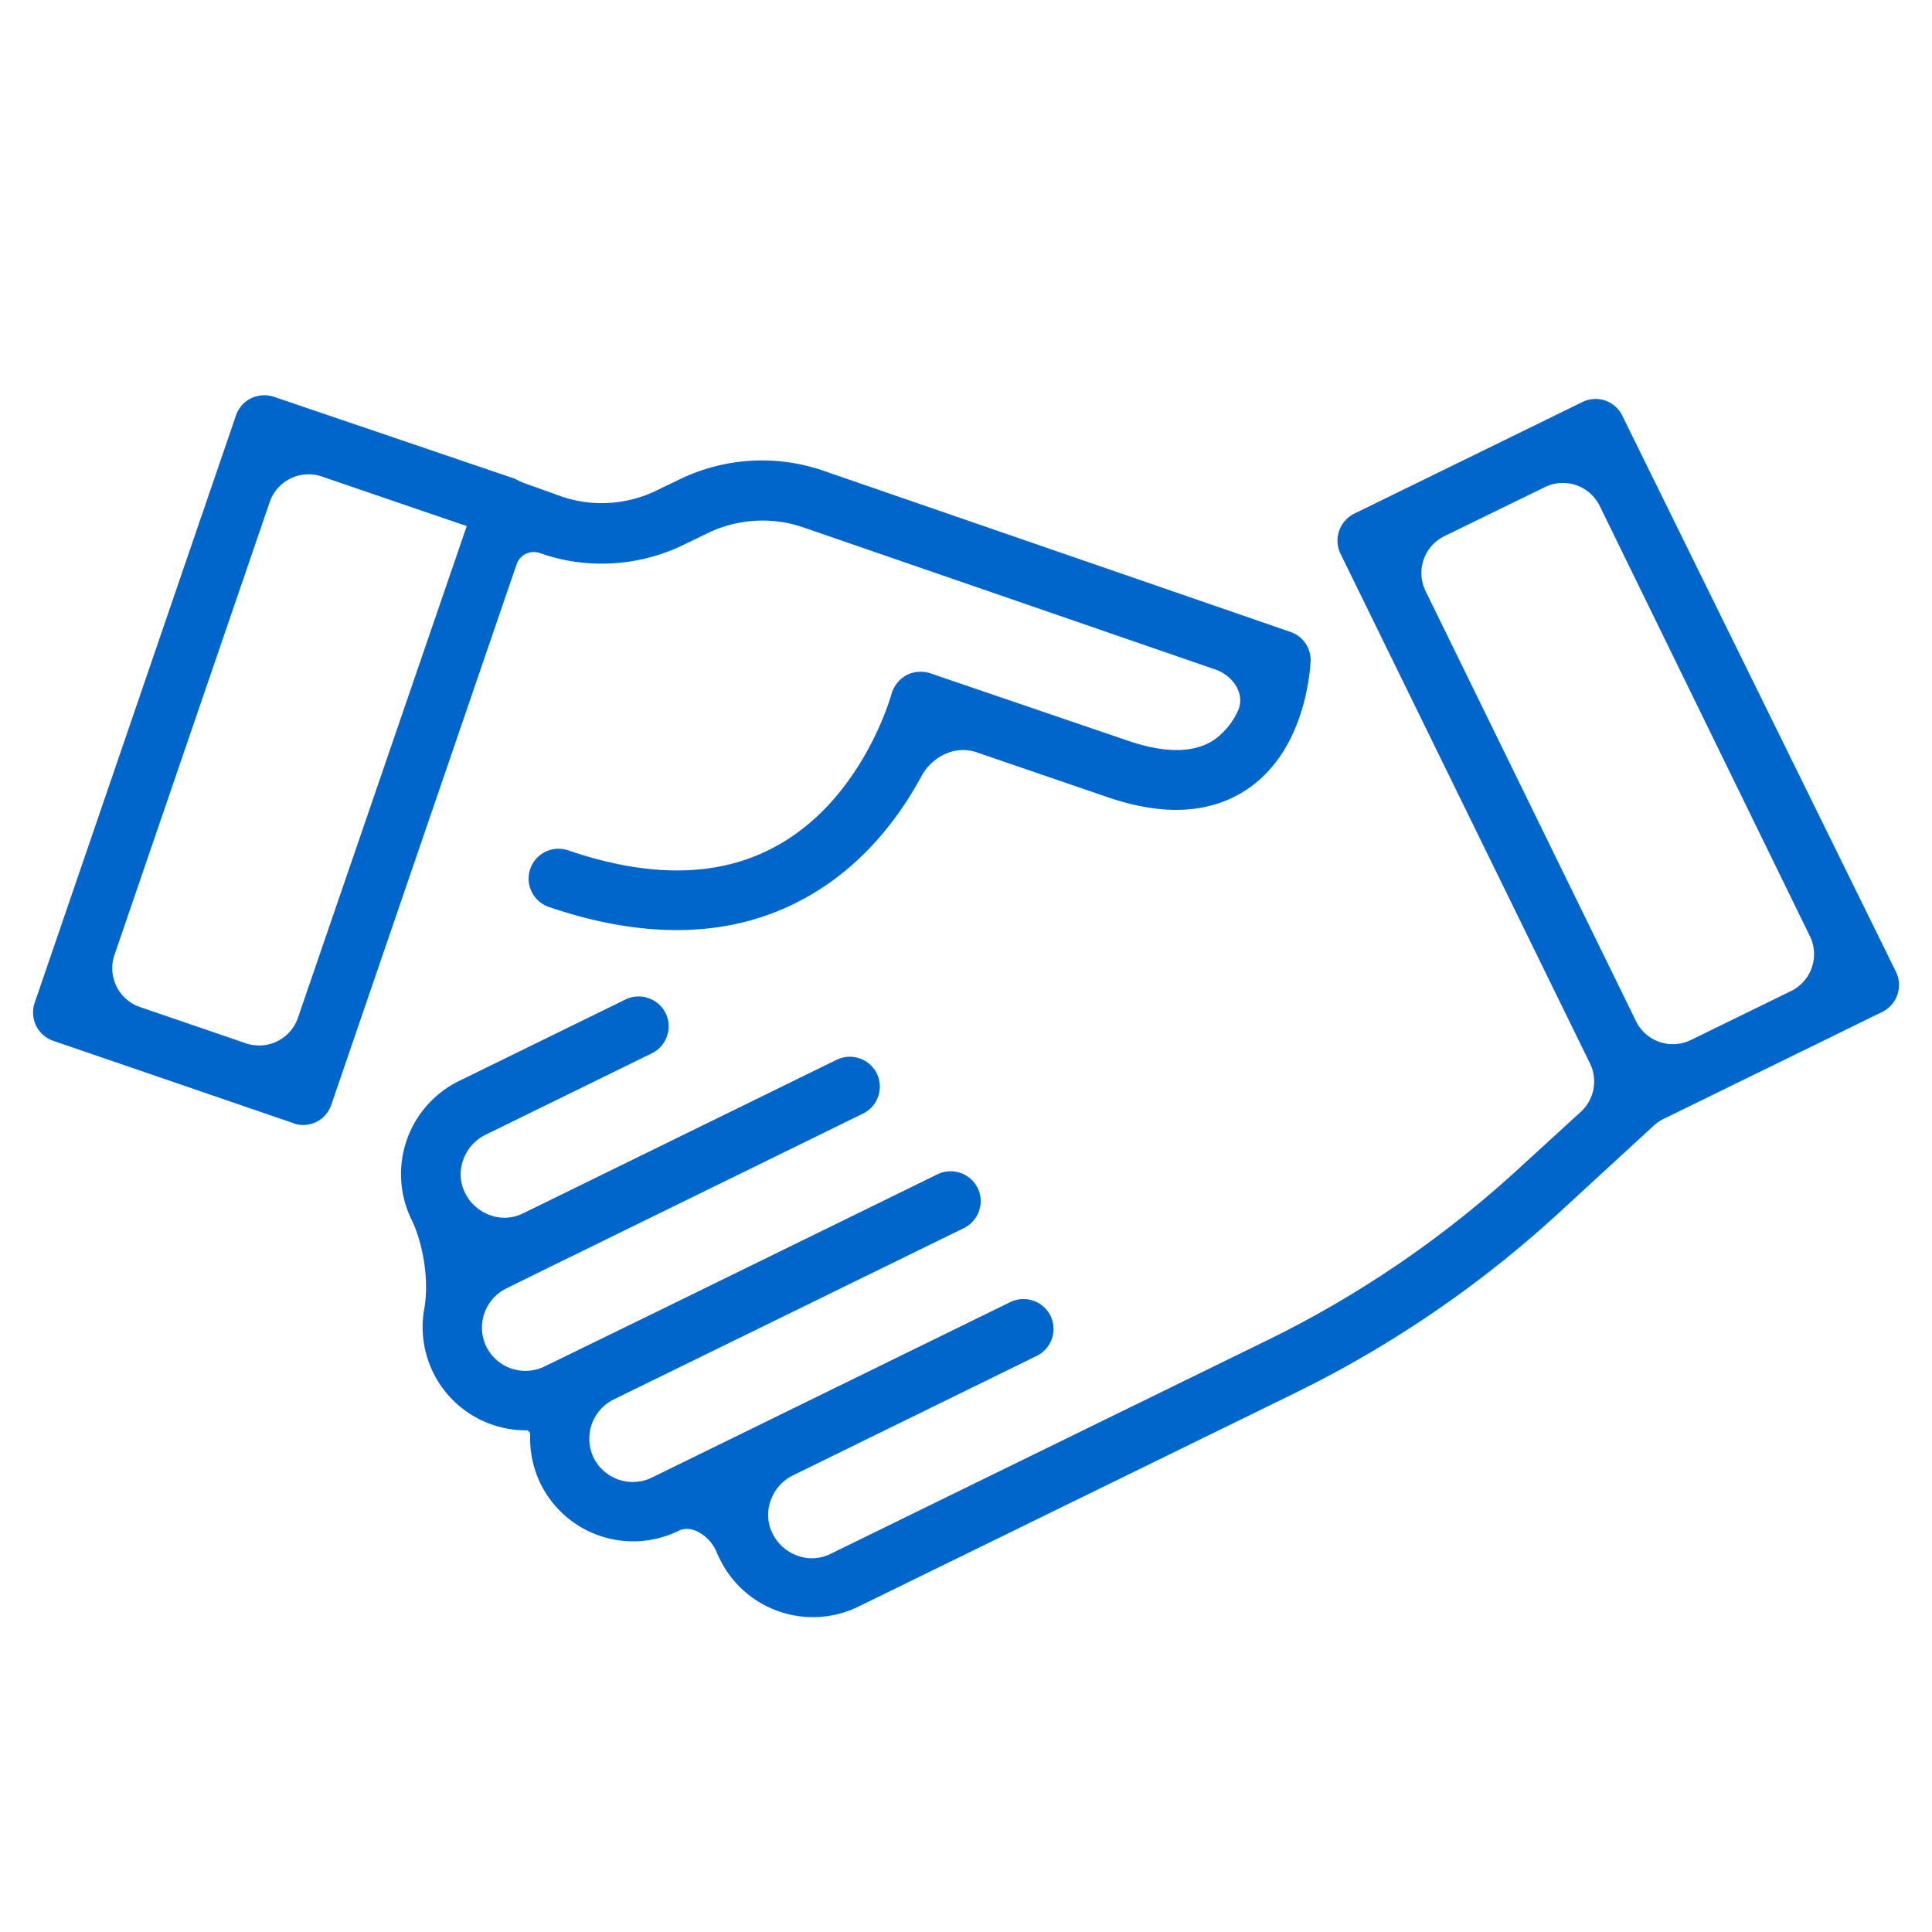 <svg width="40" height="40" fill="none" xmlns="http://www.w3.org/2000/svg"><mask id="a" maskUnits="userSpaceOnUse" x="-.167" y="7.333" width="40" height="27" fill="#000"><path fill="#fff" d="M-.167 7.333h40v27h-40z"/><path d="M26.671 13.226 16.976 9.88a3.754 3.754 0 0 0-2.826.173l-.487.235c-.659.322-1.436.37-2.127.118l-.74-.265c-.061-.022-.12-.053-.178-.082a.411.411 0 0 0-.032-.014L5.625 8.358a.48.48 0 0 0-.361.023.465.465 0 0 0-.236.267L.86 20.81a.47.47 0 0 0 .29.597l4.97 1.704a.375.375 0 0 0 .156.031.465.465 0 0 0 .44-.314l3.838-11.194a.526.526 0 0 1 .676-.324c.926.33 1.97.267 2.857-.165l.487-.236a2.758 2.758 0 0 1 2.104-.133l8.53 2.942c.463.16.767.647.547 1.085a1.65 1.65 0 0 1-.52.629c-.456.314-1.115.33-1.947.04l-4.075-1.39a.485.485 0 0 0-.376.03.498.498 0 0 0-.236.3c-.008.023-.612 2.253-2.496 3.258-1.193.643-2.67.667-4.388.078a.47.47 0 0 0-.597.29.47.47 0 0 0 .29.597c.919.314 1.79.471 2.599.471.926 0 1.774-.204 2.543-.62 1.192-.64 1.946-1.657 2.392-2.485.257-.476.81-.743 1.322-.568l2.7.925c1.138.393 2.072.338 2.794-.157 1.162-.8 1.217-2.45 1.225-2.52a.467.467 0 0 0-.314-.455zM6.311 21.12a1 1 0 0 1-1.27.622l-2.19-.75a1 1 0 0 1-.623-1.27l3.214-9.376a1 1 0 0 1 1.27-.622l3.026 1.035.095.047a.02.02 0 0 1 .01.025L6.31 21.122z"/><path d="M39.121 20.19 33.453 8.672a.465.465 0 0 0-.628-.212l-4.718 2.308a.473.473 0 0 0-.22.628l5.167 10.556a1 1 0 0 1-.223 1.177l-1.293 1.183a22.075 22.075 0 0 1-5.236 3.572l-9.036 4.42a1.015 1.015 0 0 1-.8.048 1.066 1.066 0 0 1-.605-.534 1.015 1.015 0 0 1-.047-.8c.094-.268.283-.48.534-.605l5.048-2.474a.473.473 0 0 0 .22-.628.475.475 0 0 0-.629-.22l-7.426 3.636a1.055 1.055 0 0 1-1.405-.48 1.057 1.057 0 0 1 .479-1.405l7.253-3.549a.473.473 0 0 0 .22-.628.475.475 0 0 0-.628-.22l-5.37 2.63-2.77 1.351a1.055 1.055 0 0 1-1.406-.479 1.055 1.055 0 0 1 .48-1.405l.894-.44 6.492-3.18a.473.473 0 0 0 .22-.628.475.475 0 0 0-.628-.22l-6.492 3.18a1.015 1.015 0 0 1-.8.047 1.066 1.066 0 0 1-.605-.534 1.015 1.015 0 0 1-.047-.8c.094-.267.282-.48.534-.605l3.446-1.688a.473.473 0 0 0 .22-.628.475.475 0 0 0-.628-.22l-3.447 1.688a1.996 1.996 0 0 0-.918 2.67c.265.552.384 1.34.276 1.943a1.987 1.987 0 0 0 1.961 2.336c.132 0 .239.11.234.242-.01.314.05.636.198.943a1.987 1.987 0 0 0 2.661.91c.37-.183.83.13.987.513.02.047.041.093.065.14a1.996 1.996 0 0 0 2.669.918l9.035-4.42a22.934 22.934 0 0 0 5.456-3.73l1.942-1.786a.998.998 0 0 1 .238-.162l4.524-2.213a.473.473 0 0 0 .22-.628zm-4.047 1.477a1 1 0 0 1-1.338-.46l-4.356-8.904a1 1 0 0 1 .46-1.338l2.08-1.015a1 1 0 0 1 1.336.46l4.35 8.905a1 1 0 0 1-.458 1.338l-2.074 1.014z"/></mask><path d="M26.671 13.226 16.976 9.88a3.754 3.754 0 0 0-2.826.173l-.487.235c-.659.322-1.436.37-2.127.118l-.74-.265c-.061-.022-.12-.053-.178-.082a.411.411 0 0 0-.032-.014L5.625 8.358a.48.48 0 0 0-.361.023.465.465 0 0 0-.236.267L.86 20.81a.47.47 0 0 0 .29.597l4.97 1.704a.375.375 0 0 0 .156.031.465.465 0 0 0 .44-.314l3.838-11.194a.526.526 0 0 1 .676-.324c.926.33 1.97.267 2.857-.165l.487-.236a2.758 2.758 0 0 1 2.104-.133l8.53 2.942c.463.16.767.647.547 1.085a1.65 1.65 0 0 1-.52.629c-.456.314-1.115.33-1.947.04l-4.075-1.39a.485.485 0 0 0-.376.03.498.498 0 0 0-.236.3c-.008.023-.612 2.253-2.496 3.258-1.193.643-2.67.667-4.388.078a.47.47 0 0 0-.597.29.47.47 0 0 0 .29.597c.919.314 1.79.471 2.599.471.926 0 1.774-.204 2.543-.62 1.192-.64 1.946-1.657 2.392-2.485.257-.476.81-.743 1.322-.568l2.7.925c1.138.393 2.072.338 2.794-.157 1.162-.8 1.217-2.45 1.225-2.52a.467.467 0 0 0-.314-.455zM6.311 21.12a1 1 0 0 1-1.27.622l-2.19-.75a1 1 0 0 1-.623-1.27l3.214-9.376a1 1 0 0 1 1.27-.622l3.026 1.035.095.047a.02.02 0 0 1 .01.025L6.31 21.122z" fill="#06C"/><path d="M39.121 20.19 33.453 8.672a.465.465 0 0 0-.628-.212l-4.718 2.308a.473.473 0 0 0-.22.628l5.167 10.556a1 1 0 0 1-.223 1.177l-1.293 1.183a22.075 22.075 0 0 1-5.236 3.572l-9.036 4.42a1.015 1.015 0 0 1-.8.048 1.066 1.066 0 0 1-.605-.534 1.015 1.015 0 0 1-.047-.8c.094-.268.283-.48.534-.605l5.048-2.474a.473.473 0 0 0 .22-.628.475.475 0 0 0-.629-.22l-7.426 3.636a1.055 1.055 0 0 1-1.405-.48 1.057 1.057 0 0 1 .479-1.405l7.253-3.549a.473.473 0 0 0 .22-.628.475.475 0 0 0-.628-.22l-5.37 2.63-2.77 1.351a1.055 1.055 0 0 1-1.406-.479 1.055 1.055 0 0 1 .48-1.405l.894-.44 6.492-3.18a.473.473 0 0 0 .22-.628.475.475 0 0 0-.628-.22l-6.492 3.18a1.015 1.015 0 0 1-.8.047 1.066 1.066 0 0 1-.605-.534 1.015 1.015 0 0 1-.047-.8c.094-.267.282-.48.534-.605l3.446-1.688a.473.473 0 0 0 .22-.628.475.475 0 0 0-.628-.22l-3.447 1.688a1.996 1.996 0 0 0-.918 2.67c.265.552.384 1.34.276 1.943a1.987 1.987 0 0 0 1.961 2.336c.132 0 .239.11.234.242-.01.314.05.636.198.943a1.987 1.987 0 0 0 2.661.91c.37-.183.83.13.987.513.02.047.041.093.065.14a1.996 1.996 0 0 0 2.669.918l9.035-4.42a22.934 22.934 0 0 0 5.456-3.73l1.942-1.786a.998.998 0 0 1 .238-.162l4.524-2.213a.473.473 0 0 0 .22-.628zm-4.047 1.477a1 1 0 0 1-1.338-.46l-4.356-8.904a1 1 0 0 1 .46-1.338l2.08-1.015a1 1 0 0 1 1.336.46l4.35 8.905a1 1 0 0 1-.458 1.338l-2.074 1.014z" fill="#06C"/><path d="M26.671 13.226 16.976 9.88a3.754 3.754 0 0 0-2.826.173l-.487.235c-.659.322-1.436.37-2.127.118l-.74-.265c-.061-.022-.12-.053-.178-.082a.411.411 0 0 0-.032-.014L5.625 8.358a.48.48 0 0 0-.361.023.465.465 0 0 0-.236.267L.86 20.81a.47.47 0 0 0 .29.597l4.97 1.704a.375.375 0 0 0 .156.031.465.465 0 0 0 .44-.314l3.838-11.194a.526.526 0 0 1 .676-.324c.926.33 1.97.267 2.857-.165l.487-.236a2.758 2.758 0 0 1 2.104-.133l8.53 2.942c.463.16.767.647.547 1.085a1.65 1.65 0 0 1-.52.629c-.456.314-1.115.33-1.947.04l-4.075-1.39a.485.485 0 0 0-.376.03.498.498 0 0 0-.236.3c-.008.023-.612 2.253-2.496 3.258-1.193.643-2.67.667-4.388.078a.47.47 0 0 0-.597.29.47.47 0 0 0 .29.597c.919.314 1.79.471 2.599.471.926 0 1.774-.204 2.543-.62 1.192-.64 1.946-1.657 2.392-2.485.257-.476.81-.743 1.322-.568l2.7.925c1.138.393 2.072.338 2.794-.157 1.162-.8 1.217-2.45 1.225-2.52a.467.467 0 0 0-.314-.455zM6.311 21.12a1 1 0 0 1-1.27.622l-2.19-.75a1 1 0 0 1-.623-1.27l3.214-9.376a1 1 0 0 1 1.27-.622l3.026 1.035.095.047a.02.02 0 0 1 .01.025L6.31 21.122z" stroke="#06C" stroke-width=".3" mask="url(#a)"/><path d="M39.121 20.19 33.453 8.672a.465.465 0 0 0-.628-.212l-4.718 2.308a.473.473 0 0 0-.22.628l5.167 10.556a1 1 0 0 1-.223 1.177l-1.293 1.183a22.075 22.075 0 0 1-5.236 3.572l-9.036 4.42a1.015 1.015 0 0 1-.8.048 1.066 1.066 0 0 1-.605-.534 1.015 1.015 0 0 1-.047-.8c.094-.268.283-.48.534-.605l5.048-2.474a.473.473 0 0 0 .22-.628.475.475 0 0 0-.629-.22l-7.426 3.636a1.055 1.055 0 0 1-1.405-.48 1.057 1.057 0 0 1 .479-1.405l7.253-3.549a.473.473 0 0 0 .22-.628.475.475 0 0 0-.628-.22l-5.37 2.63-2.77 1.351a1.055 1.055 0 0 1-1.406-.479 1.055 1.055 0 0 1 .48-1.405l.894-.44 6.492-3.18a.473.473 0 0 0 .22-.628.475.475 0 0 0-.628-.22l-6.492 3.18a1.015 1.015 0 0 1-.8.047 1.066 1.066 0 0 1-.605-.534 1.015 1.015 0 0 1-.047-.8c.094-.267.282-.48.534-.605l3.446-1.688a.473.473 0 0 0 .22-.628.475.475 0 0 0-.628-.22l-3.447 1.688a1.996 1.996 0 0 0-.918 2.67c.265.552.384 1.34.276 1.943a1.987 1.987 0 0 0 1.961 2.336c.132 0 .239.11.234.242-.01.314.05.636.198.943a1.987 1.987 0 0 0 2.661.91c.37-.183.83.13.987.513.02.047.041.093.065.14a1.996 1.996 0 0 0 2.669.918l9.035-4.42a22.934 22.934 0 0 0 5.456-3.73l1.942-1.786a.998.998 0 0 1 .238-.162l4.524-2.213a.473.473 0 0 0 .22-.628zm-4.047 1.477a1 1 0 0 1-1.338-.46l-4.356-8.904a1 1 0 0 1 .46-1.338l2.08-1.015a1 1 0 0 1 1.336.46l4.35 8.905a1 1 0 0 1-.458 1.338l-2.074 1.014z" stroke="#06C" stroke-width=".3" mask="url(#a)"/></svg>